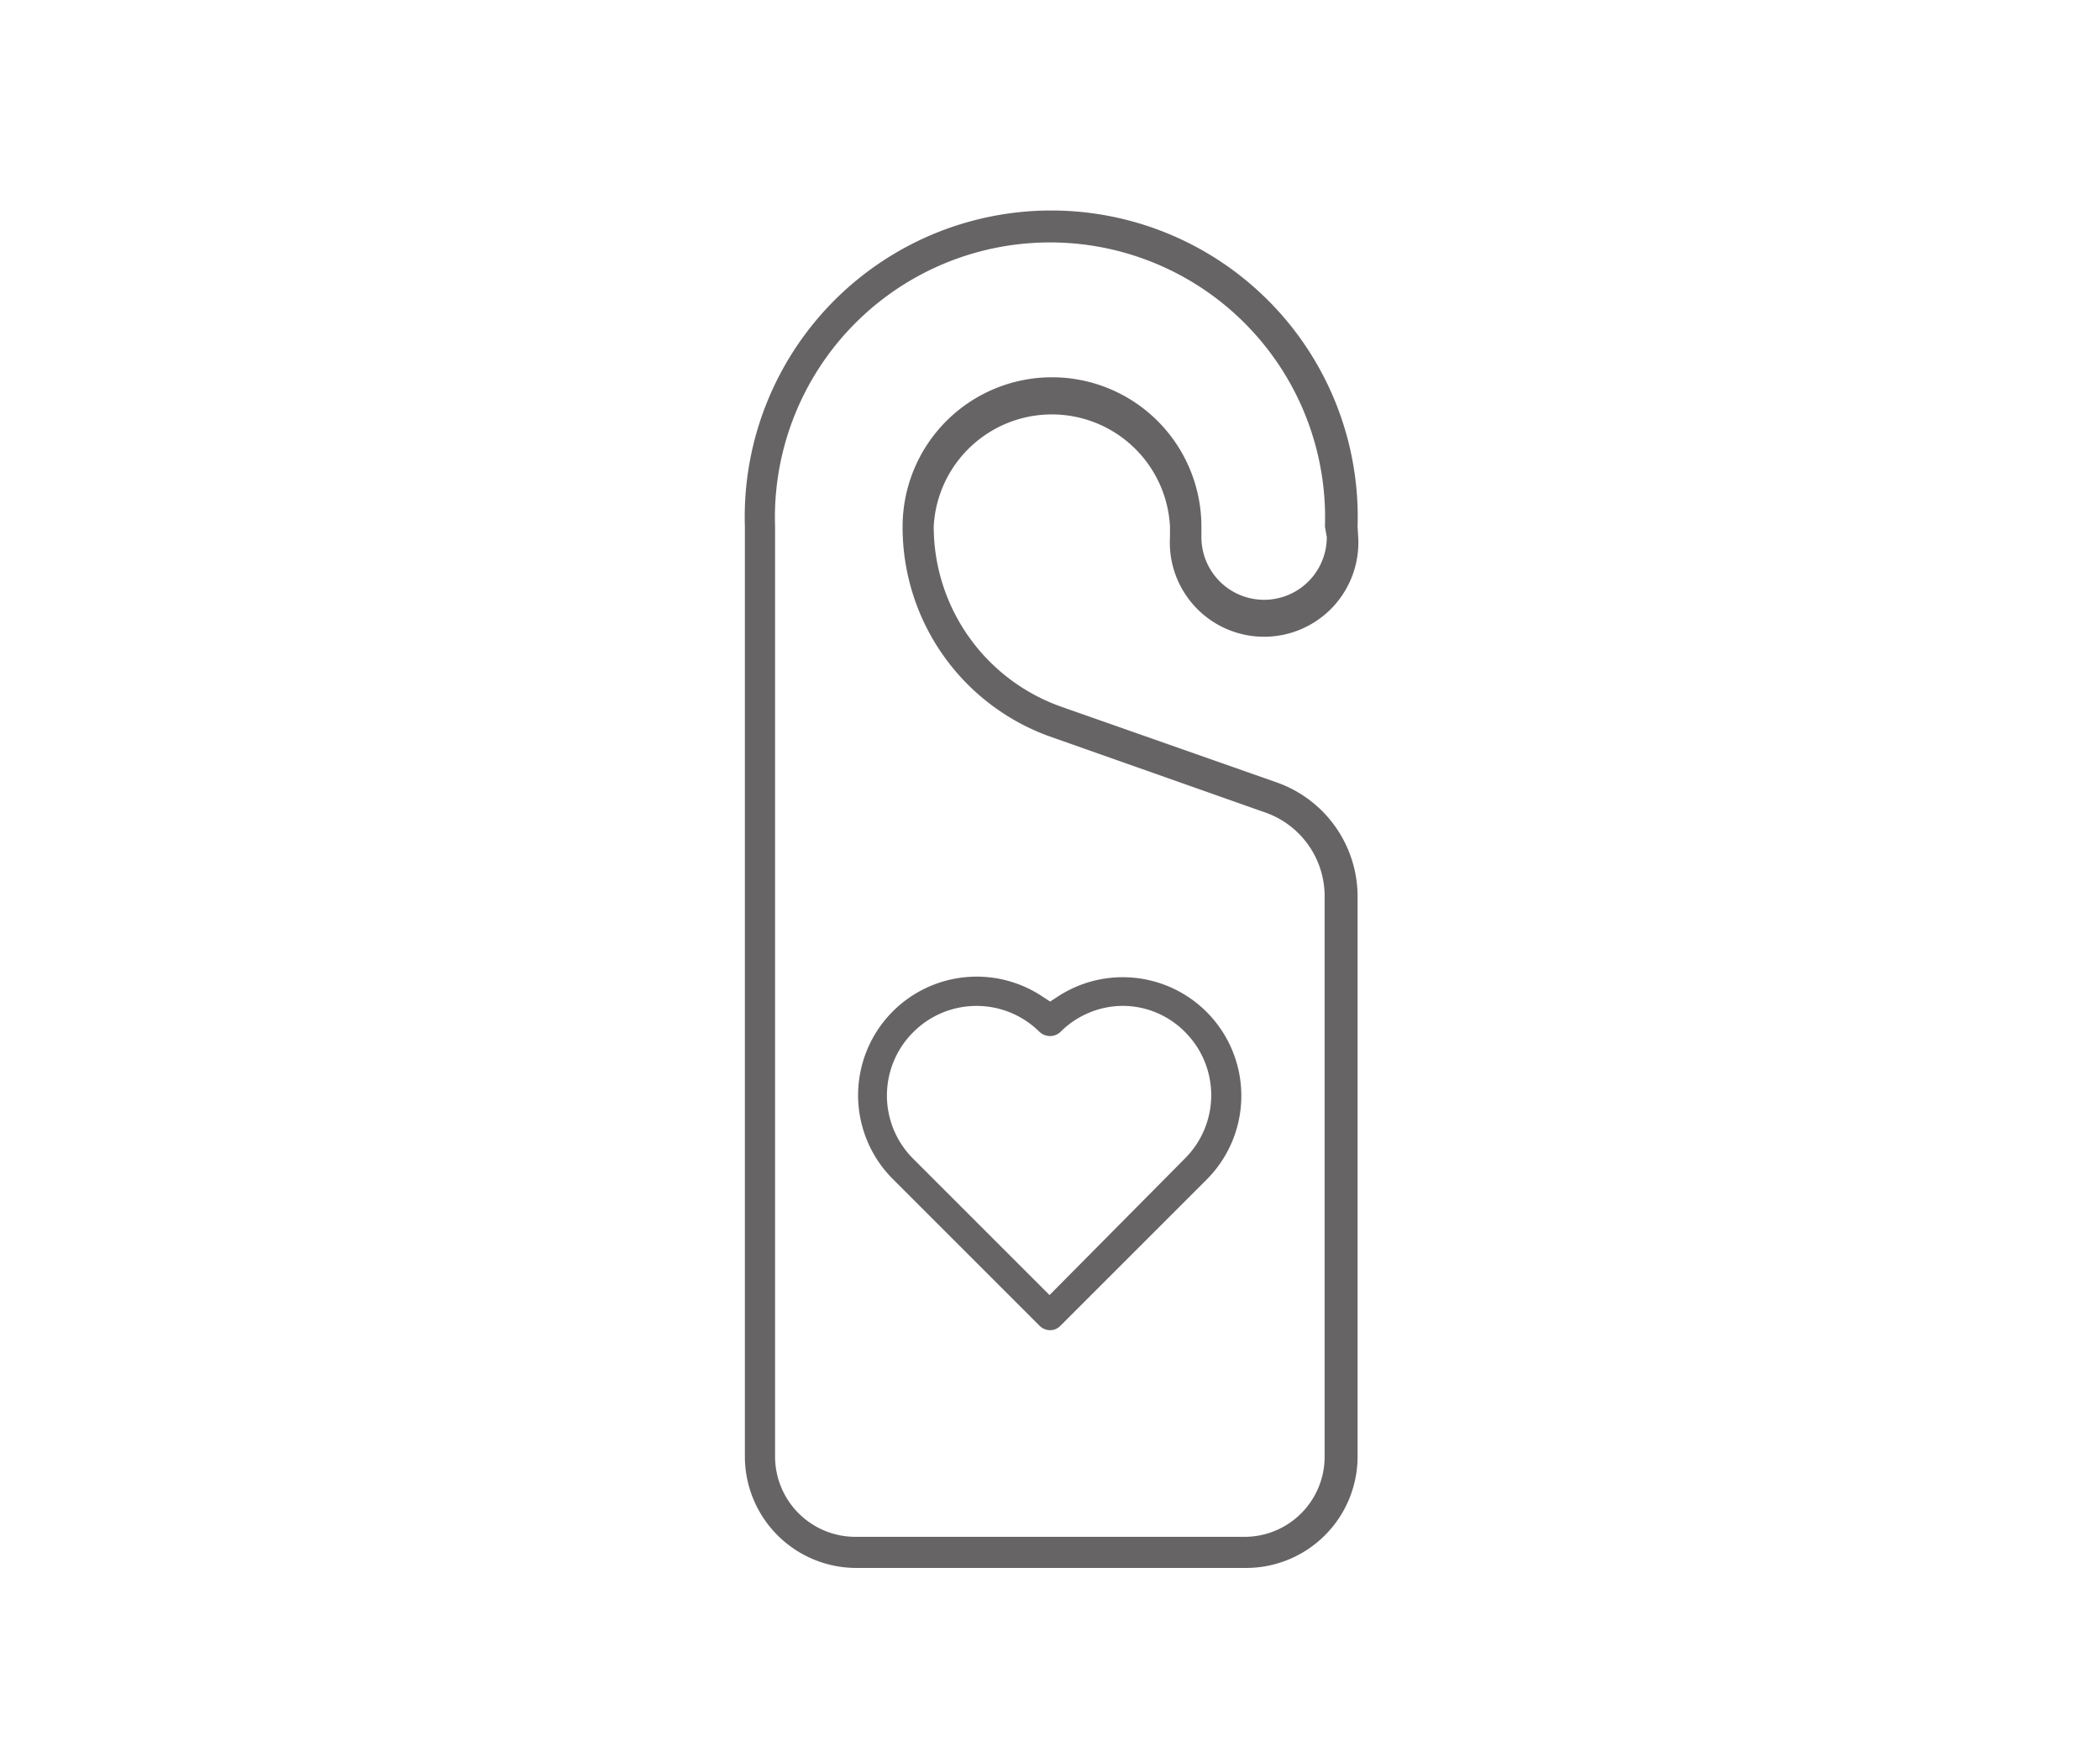 <?xml version="1.0"?>
<svg xmlns="http://www.w3.org/2000/svg" viewBox="0 0 68.03 56.69" width="95" height="79"><defs><style>.cls-1{fill:#676465;}</style></defs><g id="Ebene_1" data-name="Ebene 1"><path class="cls-1" d="M44,17.1a9.95,9.95,0,1,0-19.89,0V47.29a3.62,3.62,0,0,0,3.62,3.62H40.34A3.62,3.62,0,0,0,44,47.29V29.11a3.93,3.93,0,0,0-2.61-3.7l-7-2.46a6.21,6.21,0,0,1-4.15-5.85,3.84,3.84,0,0,1,7.67,0v.34a3.06,3.06,0,1,0,6.11,0Zm-1,.34a2,2,0,1,1-4.07,0V17.1a4.85,4.85,0,1,0-9.7,0A7.22,7.22,0,0,0,34,23.91l7,2.47a2.88,2.88,0,0,1,1.93,2.73V47.29a2.6,2.6,0,0,1-2.6,2.61H27.69a2.61,2.61,0,0,1-2.6-2.61V17.1a8.93,8.93,0,1,1,17.85,0Z"/><path class="cls-1" d="M28.91,38.28l4.77,4.77a.48.48,0,0,0,.34.14.45.45,0,0,0,.33-.14l4.77-4.77a3.85,3.85,0,0,0-4.84-5.93l-.26.17-.26-.17a3.85,3.85,0,0,0-4.85,5.93Zm.67-4.77a2.9,2.9,0,0,1,4.1,0,.51.51,0,0,0,.34.13h0a.49.49,0,0,0,.33-.13,2.88,2.88,0,0,1,2-.85,2.85,2.85,0,0,1,2.05.85,2.9,2.9,0,0,1,0,4.1L34,42.05l-4.44-4.44A2.9,2.9,0,0,1,29.58,33.51Z"/></g></svg>
